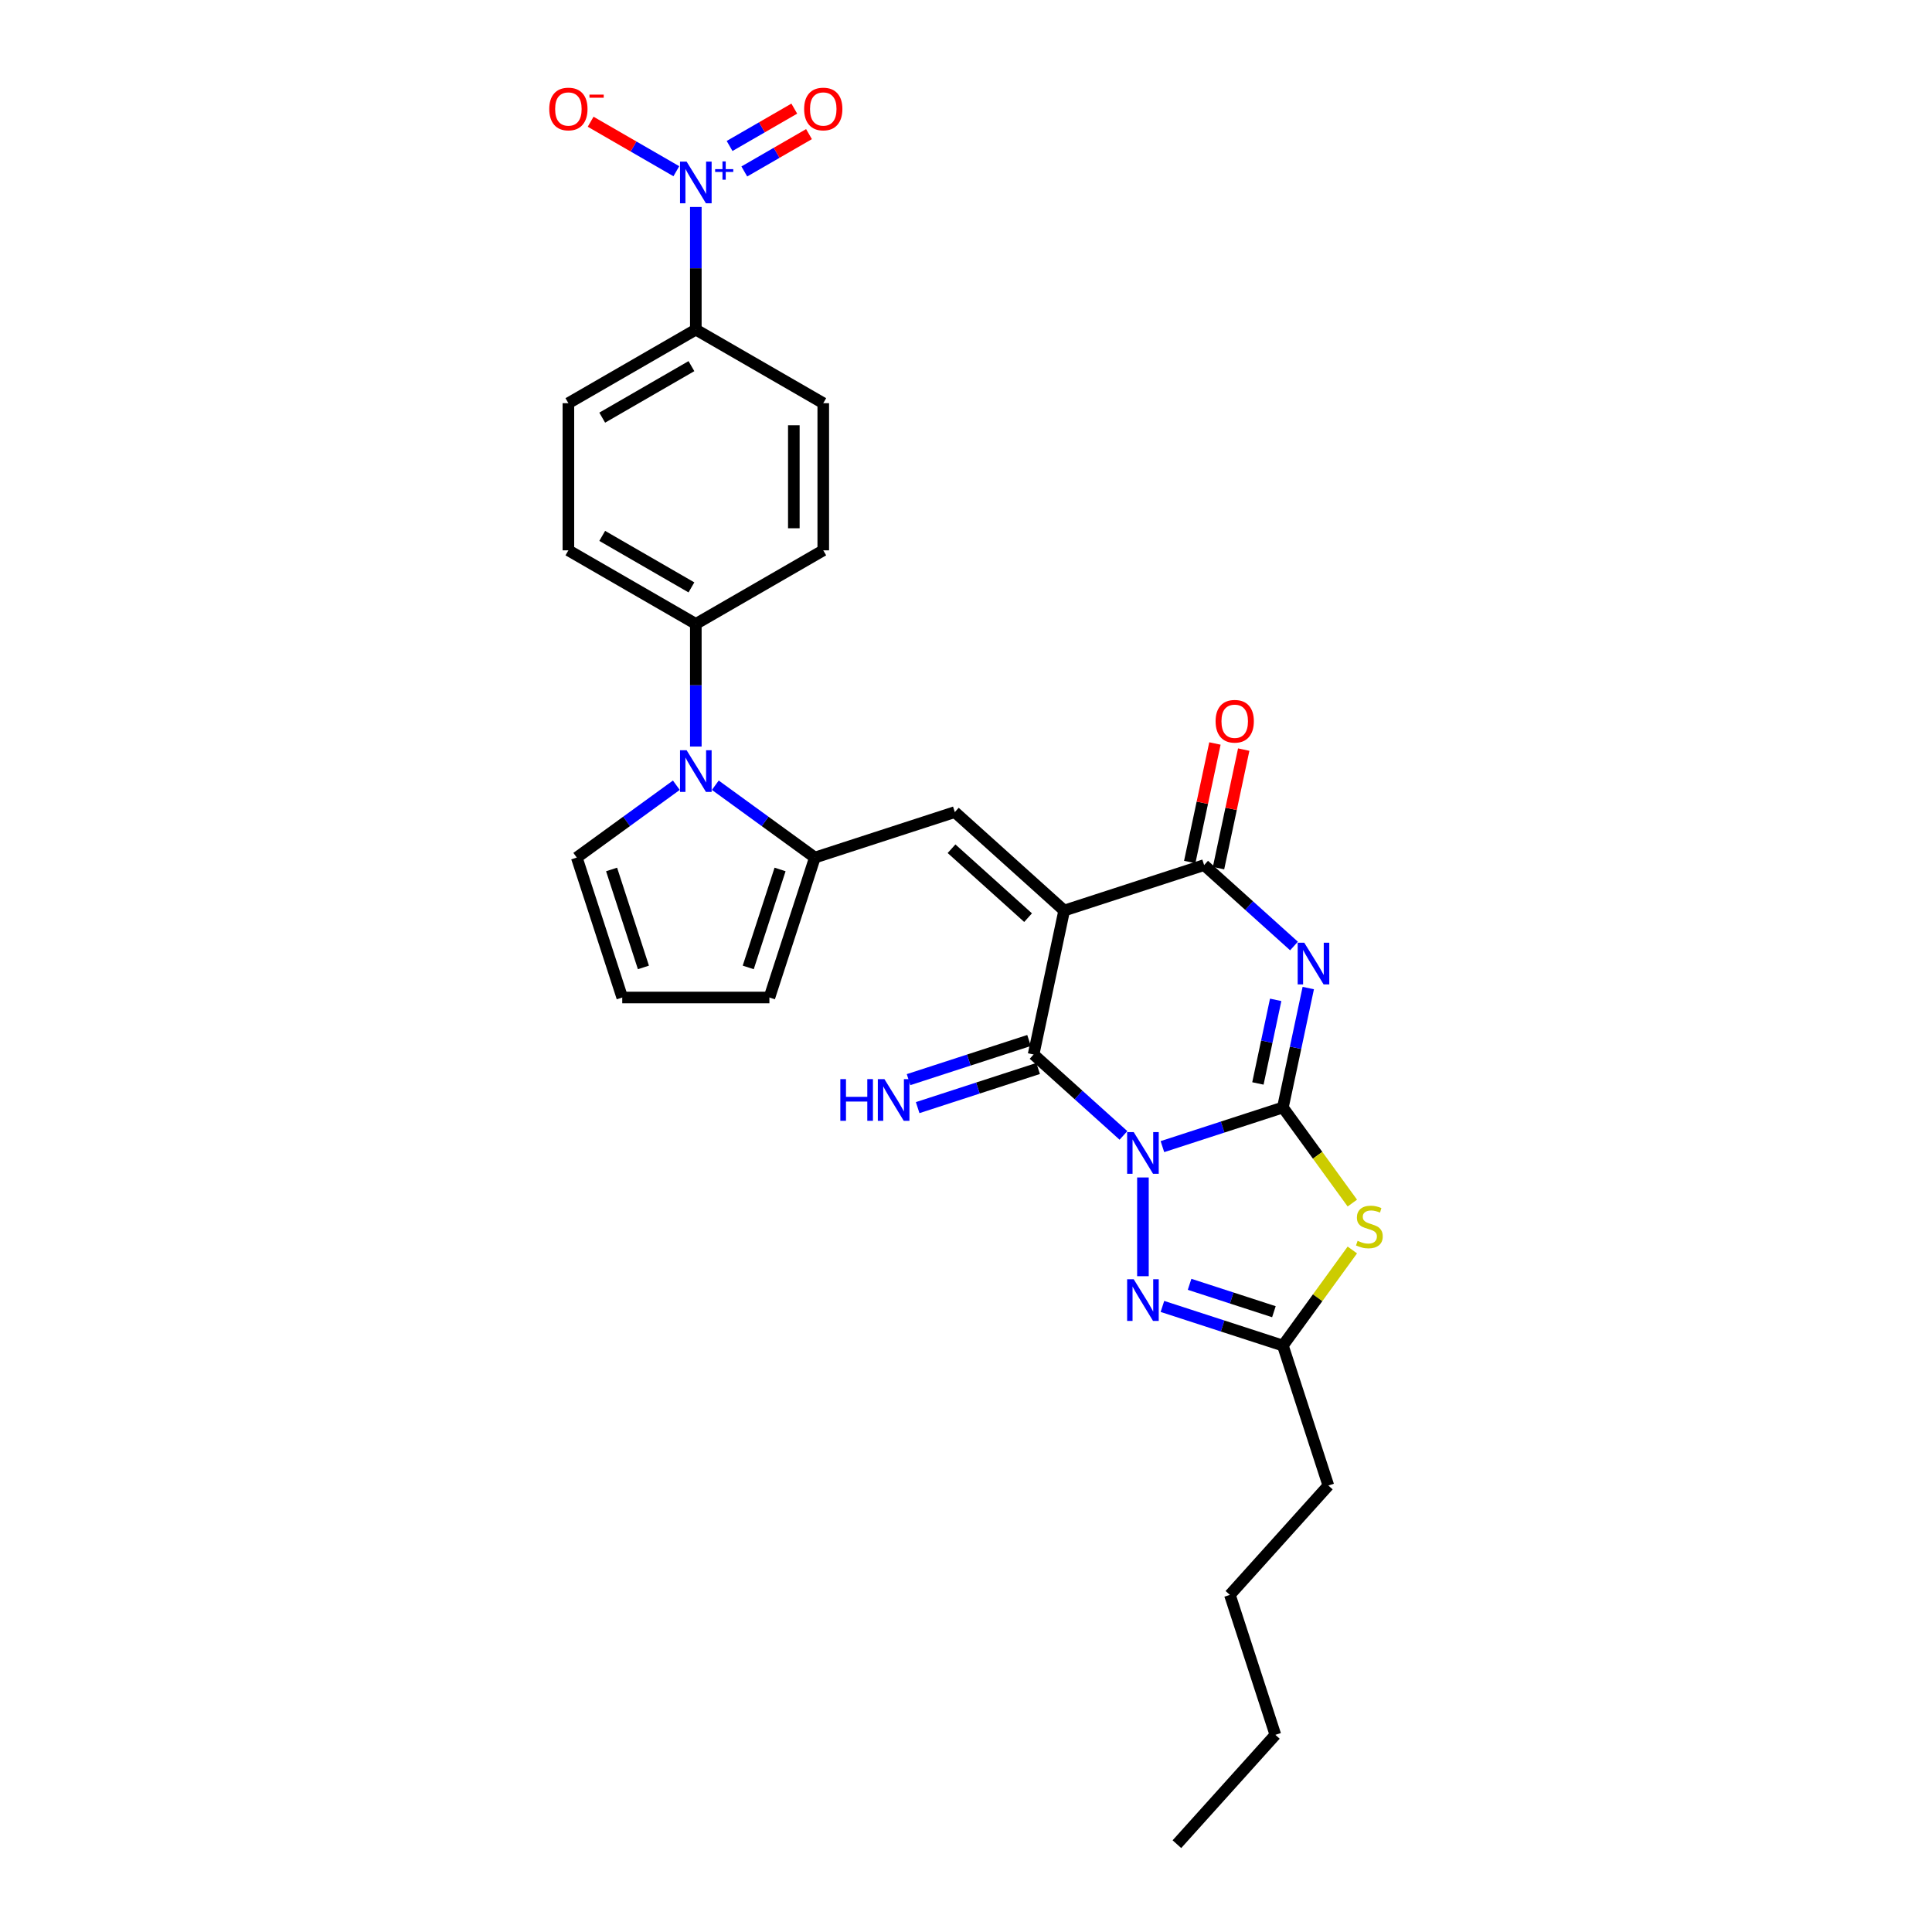 <?xml version='1.0' encoding='iso-8859-1'?>
<svg version='1.1' baseProfile='full'
              xmlns='http://www.w3.org/2000/svg'
                      xmlns:rdkit='http://www.rdkit.org/xml'
                      xmlns:xlink='http://www.w3.org/1999/xlink'
                  xml:space='preserve'
width='1000px' height='1000px' viewBox='0 0 1000 1000'>
<!-- END OF HEADER -->
<rect style='opacity:1.0;fill:#FFFFFF;stroke:none' width='1000' height='1000' x='0' y='0'> </rect>
<path class='bond-0' d='M 601.666,593.49 L 632.843,583.36' style='fill:none;fill-rule:evenodd;stroke:#0000FF;stroke-width:6px;stroke-linecap:butt;stroke-linejoin:miter;stroke-opacity:1' />
<path class='bond-0' d='M 632.843,583.36 L 664.02,573.23' style='fill:none;fill-rule:evenodd;stroke:#000000;stroke-width:6px;stroke-linecap:butt;stroke-linejoin:miter;stroke-opacity:1' />
<path class='bond-3' d='M 581.498,587.686 L 558.239,566.744' style='fill:none;fill-rule:evenodd;stroke:#0000FF;stroke-width:6px;stroke-linecap:butt;stroke-linejoin:miter;stroke-opacity:1' />
<path class='bond-3' d='M 558.239,566.744 L 534.981,545.802' style='fill:none;fill-rule:evenodd;stroke:#000000;stroke-width:6px;stroke-linecap:butt;stroke-linejoin:miter;stroke-opacity:1' />
<path class='bond-6' d='M 591.582,609.455 L 591.582,660.559' style='fill:none;fill-rule:evenodd;stroke:#0000FF;stroke-width:6px;stroke-linecap:butt;stroke-linejoin:miter;stroke-opacity:1' />
<path class='bond-2' d='M 664.02,573.23 L 670.589,542.324' style='fill:none;fill-rule:evenodd;stroke:#000000;stroke-width:6px;stroke-linecap:butt;stroke-linejoin:miter;stroke-opacity:1' />
<path class='bond-2' d='M 670.589,542.324 L 677.158,511.418' style='fill:none;fill-rule:evenodd;stroke:#0000FF;stroke-width:6px;stroke-linecap:butt;stroke-linejoin:miter;stroke-opacity:1' />
<path class='bond-2' d='M 651.09,560.791 L 655.689,539.157' style='fill:none;fill-rule:evenodd;stroke:#000000;stroke-width:6px;stroke-linecap:butt;stroke-linejoin:miter;stroke-opacity:1' />
<path class='bond-2' d='M 655.689,539.157 L 660.287,517.523' style='fill:none;fill-rule:evenodd;stroke:#0000FF;stroke-width:6px;stroke-linecap:butt;stroke-linejoin:miter;stroke-opacity:1' />
<path class='bond-5' d='M 664.02,573.23 L 681.994,597.969' style='fill:none;fill-rule:evenodd;stroke:#000000;stroke-width:6px;stroke-linecap:butt;stroke-linejoin:miter;stroke-opacity:1' />
<path class='bond-5' d='M 681.994,597.969 L 699.968,622.709' style='fill:none;fill-rule:evenodd;stroke:#CCCC00;stroke-width:6px;stroke-linecap:butt;stroke-linejoin:miter;stroke-opacity:1' />
<path class='bond-1' d='M 550.816,471.301 L 534.981,545.802' style='fill:none;fill-rule:evenodd;stroke:#000000;stroke-width:6px;stroke-linecap:butt;stroke-linejoin:miter;stroke-opacity:1' />
<path class='bond-4' d='M 550.816,471.301 L 623.253,447.765' style='fill:none;fill-rule:evenodd;stroke:#000000;stroke-width:6px;stroke-linecap:butt;stroke-linejoin:miter;stroke-opacity:1' />
<path class='bond-7' d='M 550.816,471.301 L 494.214,420.337' style='fill:none;fill-rule:evenodd;stroke:#000000;stroke-width:6px;stroke-linecap:butt;stroke-linejoin:miter;stroke-opacity:1' />
<path class='bond-7' d='M 532.133,474.977 L 492.512,439.302' style='fill:none;fill-rule:evenodd;stroke:#000000;stroke-width:6px;stroke-linecap:butt;stroke-linejoin:miter;stroke-opacity:1' />
<path class='bond-30' d='M 669.771,489.649 L 646.512,468.707' style='fill:none;fill-rule:evenodd;stroke:#0000FF;stroke-width:6px;stroke-linecap:butt;stroke-linejoin:miter;stroke-opacity:1' />
<path class='bond-30' d='M 646.512,468.707 L 623.253,447.765' style='fill:none;fill-rule:evenodd;stroke:#000000;stroke-width:6px;stroke-linecap:butt;stroke-linejoin:miter;stroke-opacity:1' />
<path class='bond-12' d='M 532.627,538.558 L 501.45,548.688' style='fill:none;fill-rule:evenodd;stroke:#000000;stroke-width:6px;stroke-linecap:butt;stroke-linejoin:miter;stroke-opacity:1' />
<path class='bond-12' d='M 501.45,548.688 L 470.274,558.818' style='fill:none;fill-rule:evenodd;stroke:#0000FF;stroke-width:6px;stroke-linecap:butt;stroke-linejoin:miter;stroke-opacity:1' />
<path class='bond-12' d='M 537.334,553.045 L 506.158,563.175' style='fill:none;fill-rule:evenodd;stroke:#000000;stroke-width:6px;stroke-linecap:butt;stroke-linejoin:miter;stroke-opacity:1' />
<path class='bond-12' d='M 506.158,563.175 L 474.981,573.305' style='fill:none;fill-rule:evenodd;stroke:#0000FF;stroke-width:6px;stroke-linecap:butt;stroke-linejoin:miter;stroke-opacity:1' />
<path class='bond-19' d='M 630.704,449.348 L 637.224,418.671' style='fill:none;fill-rule:evenodd;stroke:#000000;stroke-width:6px;stroke-linecap:butt;stroke-linejoin:miter;stroke-opacity:1' />
<path class='bond-19' d='M 637.224,418.671 L 643.745,387.994' style='fill:none;fill-rule:evenodd;stroke:#FF0000;stroke-width:6px;stroke-linecap:butt;stroke-linejoin:miter;stroke-opacity:1' />
<path class='bond-19' d='M 615.803,446.181 L 622.324,415.504' style='fill:none;fill-rule:evenodd;stroke:#000000;stroke-width:6px;stroke-linecap:butt;stroke-linejoin:miter;stroke-opacity:1' />
<path class='bond-19' d='M 622.324,415.504 L 628.845,384.827' style='fill:none;fill-rule:evenodd;stroke:#FF0000;stroke-width:6px;stroke-linecap:butt;stroke-linejoin:miter;stroke-opacity:1' />
<path class='bond-29' d='M 699.968,646.988 L 681.994,671.728' style='fill:none;fill-rule:evenodd;stroke:#CCCC00;stroke-width:6px;stroke-linecap:butt;stroke-linejoin:miter;stroke-opacity:1' />
<path class='bond-29' d='M 681.994,671.728 L 664.02,696.467' style='fill:none;fill-rule:evenodd;stroke:#000000;stroke-width:6px;stroke-linecap:butt;stroke-linejoin:miter;stroke-opacity:1' />
<path class='bond-11' d='M 601.666,676.208 L 632.843,686.338' style='fill:none;fill-rule:evenodd;stroke:#0000FF;stroke-width:6px;stroke-linecap:butt;stroke-linejoin:miter;stroke-opacity:1' />
<path class='bond-11' d='M 632.843,686.338 L 664.02,696.467' style='fill:none;fill-rule:evenodd;stroke:#000000;stroke-width:6px;stroke-linecap:butt;stroke-linejoin:miter;stroke-opacity:1' />
<path class='bond-11' d='M 615.727,664.759 L 637.55,671.85' style='fill:none;fill-rule:evenodd;stroke:#0000FF;stroke-width:6px;stroke-linecap:butt;stroke-linejoin:miter;stroke-opacity:1' />
<path class='bond-11' d='M 637.55,671.85 L 659.374,678.941' style='fill:none;fill-rule:evenodd;stroke:#000000;stroke-width:6px;stroke-linecap:butt;stroke-linejoin:miter;stroke-opacity:1' />
<path class='bond-8' d='M 494.214,420.337 L 421.777,443.873' style='fill:none;fill-rule:evenodd;stroke:#000000;stroke-width:6px;stroke-linecap:butt;stroke-linejoin:miter;stroke-opacity:1' />
<path class='bond-9' d='M 421.777,443.873 L 396.01,425.152' style='fill:none;fill-rule:evenodd;stroke:#000000;stroke-width:6px;stroke-linecap:butt;stroke-linejoin:miter;stroke-opacity:1' />
<path class='bond-9' d='M 396.01,425.152 L 370.243,406.431' style='fill:none;fill-rule:evenodd;stroke:#0000FF;stroke-width:6px;stroke-linecap:butt;stroke-linejoin:miter;stroke-opacity:1' />
<path class='bond-17' d='M 421.777,443.873 L 398.241,516.31' style='fill:none;fill-rule:evenodd;stroke:#000000;stroke-width:6px;stroke-linecap:butt;stroke-linejoin:miter;stroke-opacity:1' />
<path class='bond-17' d='M 403.759,450.031 L 387.284,500.737' style='fill:none;fill-rule:evenodd;stroke:#000000;stroke-width:6px;stroke-linecap:butt;stroke-linejoin:miter;stroke-opacity:1' />
<path class='bond-14' d='M 360.158,386.415 L 360.158,354.677' style='fill:none;fill-rule:evenodd;stroke:#0000FF;stroke-width:6px;stroke-linecap:butt;stroke-linejoin:miter;stroke-opacity:1' />
<path class='bond-14' d='M 360.158,354.677 L 360.158,322.939' style='fill:none;fill-rule:evenodd;stroke:#000000;stroke-width:6px;stroke-linecap:butt;stroke-linejoin:miter;stroke-opacity:1' />
<path class='bond-15' d='M 350.074,406.431 L 324.307,425.152' style='fill:none;fill-rule:evenodd;stroke:#0000FF;stroke-width:6px;stroke-linecap:butt;stroke-linejoin:miter;stroke-opacity:1' />
<path class='bond-15' d='M 324.307,425.152 L 298.539,443.873' style='fill:none;fill-rule:evenodd;stroke:#000000;stroke-width:6px;stroke-linecap:butt;stroke-linejoin:miter;stroke-opacity:1' />
<path class='bond-10' d='M 360.158,107.133 L 360.158,138.871' style='fill:none;fill-rule:evenodd;stroke:#0000FF;stroke-width:6px;stroke-linecap:butt;stroke-linejoin:miter;stroke-opacity:1' />
<path class='bond-10' d='M 360.158,138.871 L 360.158,170.609' style='fill:none;fill-rule:evenodd;stroke:#000000;stroke-width:6px;stroke-linecap:butt;stroke-linejoin:miter;stroke-opacity:1' />
<path class='bond-16' d='M 350.074,88.622 L 327.893,75.816' style='fill:none;fill-rule:evenodd;stroke:#0000FF;stroke-width:6px;stroke-linecap:butt;stroke-linejoin:miter;stroke-opacity:1' />
<path class='bond-16' d='M 327.893,75.816 L 305.712,63.009' style='fill:none;fill-rule:evenodd;stroke:#FF0000;stroke-width:6px;stroke-linecap:butt;stroke-linejoin:miter;stroke-opacity:1' />
<path class='bond-18' d='M 385.251,88.752 L 401.994,79.085' style='fill:none;fill-rule:evenodd;stroke:#0000FF;stroke-width:6px;stroke-linecap:butt;stroke-linejoin:miter;stroke-opacity:1' />
<path class='bond-18' d='M 401.994,79.085 L 418.736,69.419' style='fill:none;fill-rule:evenodd;stroke:#FF0000;stroke-width:6px;stroke-linecap:butt;stroke-linejoin:miter;stroke-opacity:1' />
<path class='bond-18' d='M 377.634,75.559 L 394.377,65.893' style='fill:none;fill-rule:evenodd;stroke:#0000FF;stroke-width:6px;stroke-linecap:butt;stroke-linejoin:miter;stroke-opacity:1' />
<path class='bond-18' d='M 394.377,65.893 L 411.12,56.227' style='fill:none;fill-rule:evenodd;stroke:#FF0000;stroke-width:6px;stroke-linecap:butt;stroke-linejoin:miter;stroke-opacity:1' />
<path class='bond-25' d='M 664.02,696.467 L 687.556,768.905' style='fill:none;fill-rule:evenodd;stroke:#000000;stroke-width:6px;stroke-linecap:butt;stroke-linejoin:miter;stroke-opacity:1' />
<path class='bond-13' d='M 360.158,170.609 L 294.197,208.692' style='fill:none;fill-rule:evenodd;stroke:#000000;stroke-width:6px;stroke-linecap:butt;stroke-linejoin:miter;stroke-opacity:1' />
<path class='bond-13' d='M 357.881,189.514 L 311.708,216.171' style='fill:none;fill-rule:evenodd;stroke:#000000;stroke-width:6px;stroke-linecap:butt;stroke-linejoin:miter;stroke-opacity:1' />
<path class='bond-32' d='M 360.158,170.609 L 426.119,208.692' style='fill:none;fill-rule:evenodd;stroke:#000000;stroke-width:6px;stroke-linecap:butt;stroke-linejoin:miter;stroke-opacity:1' />
<path class='bond-23' d='M 360.158,322.939 L 426.119,284.857' style='fill:none;fill-rule:evenodd;stroke:#000000;stroke-width:6px;stroke-linecap:butt;stroke-linejoin:miter;stroke-opacity:1' />
<path class='bond-24' d='M 360.158,322.939 L 294.197,284.857' style='fill:none;fill-rule:evenodd;stroke:#000000;stroke-width:6px;stroke-linecap:butt;stroke-linejoin:miter;stroke-opacity:1' />
<path class='bond-24' d='M 357.881,304.035 L 311.708,277.377' style='fill:none;fill-rule:evenodd;stroke:#000000;stroke-width:6px;stroke-linecap:butt;stroke-linejoin:miter;stroke-opacity:1' />
<path class='bond-31' d='M 298.539,443.873 L 322.076,516.31' style='fill:none;fill-rule:evenodd;stroke:#000000;stroke-width:6px;stroke-linecap:butt;stroke-linejoin:miter;stroke-opacity:1' />
<path class='bond-31' d='M 316.557,450.031 L 333.033,500.737' style='fill:none;fill-rule:evenodd;stroke:#000000;stroke-width:6px;stroke-linecap:butt;stroke-linejoin:miter;stroke-opacity:1' />
<path class='bond-20' d='M 398.241,516.31 L 322.076,516.31' style='fill:none;fill-rule:evenodd;stroke:#000000;stroke-width:6px;stroke-linecap:butt;stroke-linejoin:miter;stroke-opacity:1' />
<path class='bond-21' d='M 294.197,208.692 L 294.197,284.857' style='fill:none;fill-rule:evenodd;stroke:#000000;stroke-width:6px;stroke-linecap:butt;stroke-linejoin:miter;stroke-opacity:1' />
<path class='bond-22' d='M 426.119,208.692 L 426.119,284.857' style='fill:none;fill-rule:evenodd;stroke:#000000;stroke-width:6px;stroke-linecap:butt;stroke-linejoin:miter;stroke-opacity:1' />
<path class='bond-22' d='M 410.886,220.116 L 410.886,273.432' style='fill:none;fill-rule:evenodd;stroke:#000000;stroke-width:6px;stroke-linecap:butt;stroke-linejoin:miter;stroke-opacity:1' />
<path class='bond-26' d='M 687.556,768.905 L 636.591,825.506' style='fill:none;fill-rule:evenodd;stroke:#000000;stroke-width:6px;stroke-linecap:butt;stroke-linejoin:miter;stroke-opacity:1' />
<path class='bond-27' d='M 636.591,825.506 L 660.128,897.944' style='fill:none;fill-rule:evenodd;stroke:#000000;stroke-width:6px;stroke-linecap:butt;stroke-linejoin:miter;stroke-opacity:1' />
<path class='bond-28' d='M 660.128,897.944 L 609.163,954.545' style='fill:none;fill-rule:evenodd;stroke:#000000;stroke-width:6px;stroke-linecap:butt;stroke-linejoin:miter;stroke-opacity:1' />
<path  class='atom-0' d='M 586.814 585.981
L 593.882 597.406
Q 594.583 598.533, 595.71 600.574
Q 596.838 602.616, 596.899 602.737
L 596.899 585.981
L 599.762 585.981
L 599.762 607.551
L 596.807 607.551
L 589.221 595.06
Q 588.338 593.598, 587.393 591.922
Q 586.479 590.246, 586.205 589.728
L 586.205 607.551
L 583.402 607.551
L 583.402 585.981
L 586.814 585.981
' fill='#0000FF'/>
<path  class='atom-3' d='M 675.087 487.944
L 682.155 499.369
Q 682.856 500.496, 683.983 502.537
Q 685.111 504.579, 685.171 504.7
L 685.171 487.944
L 688.035 487.944
L 688.035 509.514
L 685.08 509.514
L 677.494 497.023
Q 676.611 495.561, 675.666 493.885
Q 674.752 492.209, 674.478 491.691
L 674.478 509.514
L 671.675 509.514
L 671.675 487.944
L 675.087 487.944
' fill='#0000FF'/>
<path  class='atom-6' d='M 702.695 642.252
Q 702.939 642.343, 703.944 642.77
Q 704.95 643.196, 706.046 643.471
Q 707.174 643.714, 708.27 643.714
Q 710.312 643.714, 711.5 642.739
Q 712.688 641.734, 712.688 639.997
Q 712.688 638.809, 712.079 638.078
Q 711.5 637.347, 710.586 636.951
Q 709.672 636.555, 708.148 636.098
Q 706.229 635.519, 705.071 634.971
Q 703.944 634.422, 703.122 633.264
Q 702.329 632.107, 702.329 630.157
Q 702.329 627.445, 704.157 625.77
Q 706.016 624.094, 709.672 624.094
Q 712.17 624.094, 715.003 625.282
L 714.303 627.628
Q 711.713 626.562, 709.763 626.562
Q 707.661 626.562, 706.503 627.445
Q 705.346 628.298, 705.376 629.791
Q 705.376 630.949, 705.955 631.65
Q 706.564 632.35, 707.417 632.746
Q 708.301 633.143, 709.763 633.6
Q 711.713 634.209, 712.871 634.818
Q 714.028 635.428, 714.851 636.677
Q 715.704 637.895, 715.704 639.997
Q 715.704 642.983, 713.693 644.598
Q 711.713 646.182, 708.392 646.182
Q 706.473 646.182, 705.01 645.755
Q 703.579 645.359, 701.872 644.659
L 702.695 642.252
' fill='#CCCC00'/>
<path  class='atom-7' d='M 586.814 662.146
L 593.882 673.571
Q 594.583 674.698, 595.71 676.739
Q 596.838 678.781, 596.899 678.903
L 596.899 662.146
L 599.762 662.146
L 599.762 683.716
L 596.807 683.716
L 589.221 671.225
Q 588.338 669.763, 587.393 668.087
Q 586.479 666.411, 586.205 665.894
L 586.205 683.716
L 583.402 683.716
L 583.402 662.146
L 586.814 662.146
' fill='#0000FF'/>
<path  class='atom-10' d='M 355.39 388.319
L 362.459 399.744
Q 363.159 400.871, 364.286 402.912
Q 365.414 404.954, 365.475 405.076
L 365.475 388.319
L 368.338 388.319
L 368.338 409.889
L 365.383 409.889
L 357.797 397.398
Q 356.914 395.936, 355.969 394.26
Q 355.055 392.585, 354.781 392.067
L 354.781 409.889
L 351.978 409.889
L 351.978 388.319
L 355.39 388.319
' fill='#0000FF'/>
<path  class='atom-11' d='M 355.39 83.659
L 362.459 95.084
Q 363.159 96.211, 364.286 98.252
Q 365.414 100.293, 365.475 100.415
L 365.475 83.659
L 368.338 83.659
L 368.338 105.229
L 365.383 105.229
L 357.797 92.738
Q 356.914 91.275, 355.969 89.6
Q 355.055 87.924, 354.781 87.406
L 354.781 105.229
L 351.978 105.229
L 351.978 83.659
L 355.39 83.659
' fill='#0000FF'/>
<path  class='atom-11' d='M 370.148 87.547
L 373.948 87.547
L 373.948 83.546
L 375.638 83.546
L 375.638 87.547
L 379.538 87.547
L 379.538 88.995
L 375.638 88.995
L 375.638 93.016
L 373.948 93.016
L 373.948 88.995
L 370.148 88.995
L 370.148 87.547
' fill='#0000FF'/>
<path  class='atom-13' d='M 434.956 558.553
L 437.881 558.553
L 437.881 567.723
L 448.91 567.723
L 448.91 558.553
L 451.834 558.553
L 451.834 580.123
L 448.91 580.123
L 448.91 570.161
L 437.881 570.161
L 437.881 580.123
L 434.956 580.123
L 434.956 558.553
' fill='#0000FF'/>
<path  class='atom-13' d='M 457.775 558.553
L 464.843 569.978
Q 465.544 571.105, 466.671 573.146
Q 467.799 575.188, 467.86 575.309
L 467.86 558.553
L 470.723 558.553
L 470.723 580.123
L 467.768 580.123
L 460.182 567.632
Q 459.299 566.17, 458.354 564.494
Q 457.44 562.818, 457.166 562.3
L 457.166 580.123
L 454.363 580.123
L 454.363 558.553
L 457.775 558.553
' fill='#0000FF'/>
<path  class='atom-17' d='M 284.296 56.422
Q 284.296 51.243, 286.855 48.349
Q 289.414 45.455, 294.197 45.455
Q 298.981 45.455, 301.54 48.349
Q 304.099 51.243, 304.099 56.422
Q 304.099 61.663, 301.509 64.648
Q 298.92 67.603, 294.197 67.603
Q 289.445 67.603, 286.855 64.648
Q 284.296 61.693, 284.296 56.422
M 294.197 65.166
Q 297.488 65.166, 299.255 62.972
Q 301.052 60.748, 301.052 56.422
Q 301.052 52.188, 299.255 50.055
Q 297.488 47.892, 294.197 47.892
Q 290.907 47.892, 289.11 50.025
Q 287.343 52.157, 287.343 56.422
Q 287.343 60.779, 289.11 62.972
Q 290.907 65.166, 294.197 65.166
' fill='#FF0000'/>
<path  class='atom-17' d='M 305.104 48.975
L 312.484 48.975
L 312.484 50.584
L 305.104 50.584
L 305.104 48.975
' fill='#FF0000'/>
<path  class='atom-19' d='M 416.218 56.422
Q 416.218 51.243, 418.777 48.349
Q 421.336 45.455, 426.119 45.455
Q 430.902 45.455, 433.462 48.349
Q 436.021 51.243, 436.021 56.422
Q 436.021 61.663, 433.431 64.648
Q 430.841 67.603, 426.119 67.603
Q 421.367 67.603, 418.777 64.648
Q 416.218 61.693, 416.218 56.422
M 426.119 65.166
Q 429.41 65.166, 431.177 62.972
Q 432.974 60.748, 432.974 56.422
Q 432.974 52.188, 431.177 50.055
Q 429.41 47.892, 426.119 47.892
Q 422.829 47.892, 421.031 50.025
Q 419.264 52.157, 419.264 56.422
Q 419.264 60.779, 421.031 62.972
Q 422.829 65.166, 426.119 65.166
' fill='#FF0000'/>
<path  class='atom-20' d='M 629.188 373.325
Q 629.188 368.146, 631.747 365.251
Q 634.306 362.357, 639.089 362.357
Q 643.872 362.357, 646.431 365.251
Q 648.991 368.146, 648.991 373.325
Q 648.991 378.565, 646.401 381.551
Q 643.811 384.506, 639.089 384.506
Q 634.336 384.506, 631.747 381.551
Q 629.188 378.596, 629.188 373.325
M 639.089 382.069
Q 642.379 382.069, 644.146 379.875
Q 645.944 377.651, 645.944 373.325
Q 645.944 369.09, 644.146 366.958
Q 642.379 364.794, 639.089 364.794
Q 635.799 364.794, 634.001 366.927
Q 632.234 369.06, 632.234 373.325
Q 632.234 377.682, 634.001 379.875
Q 635.799 382.069, 639.089 382.069
' fill='#FF0000'/>
</svg>
